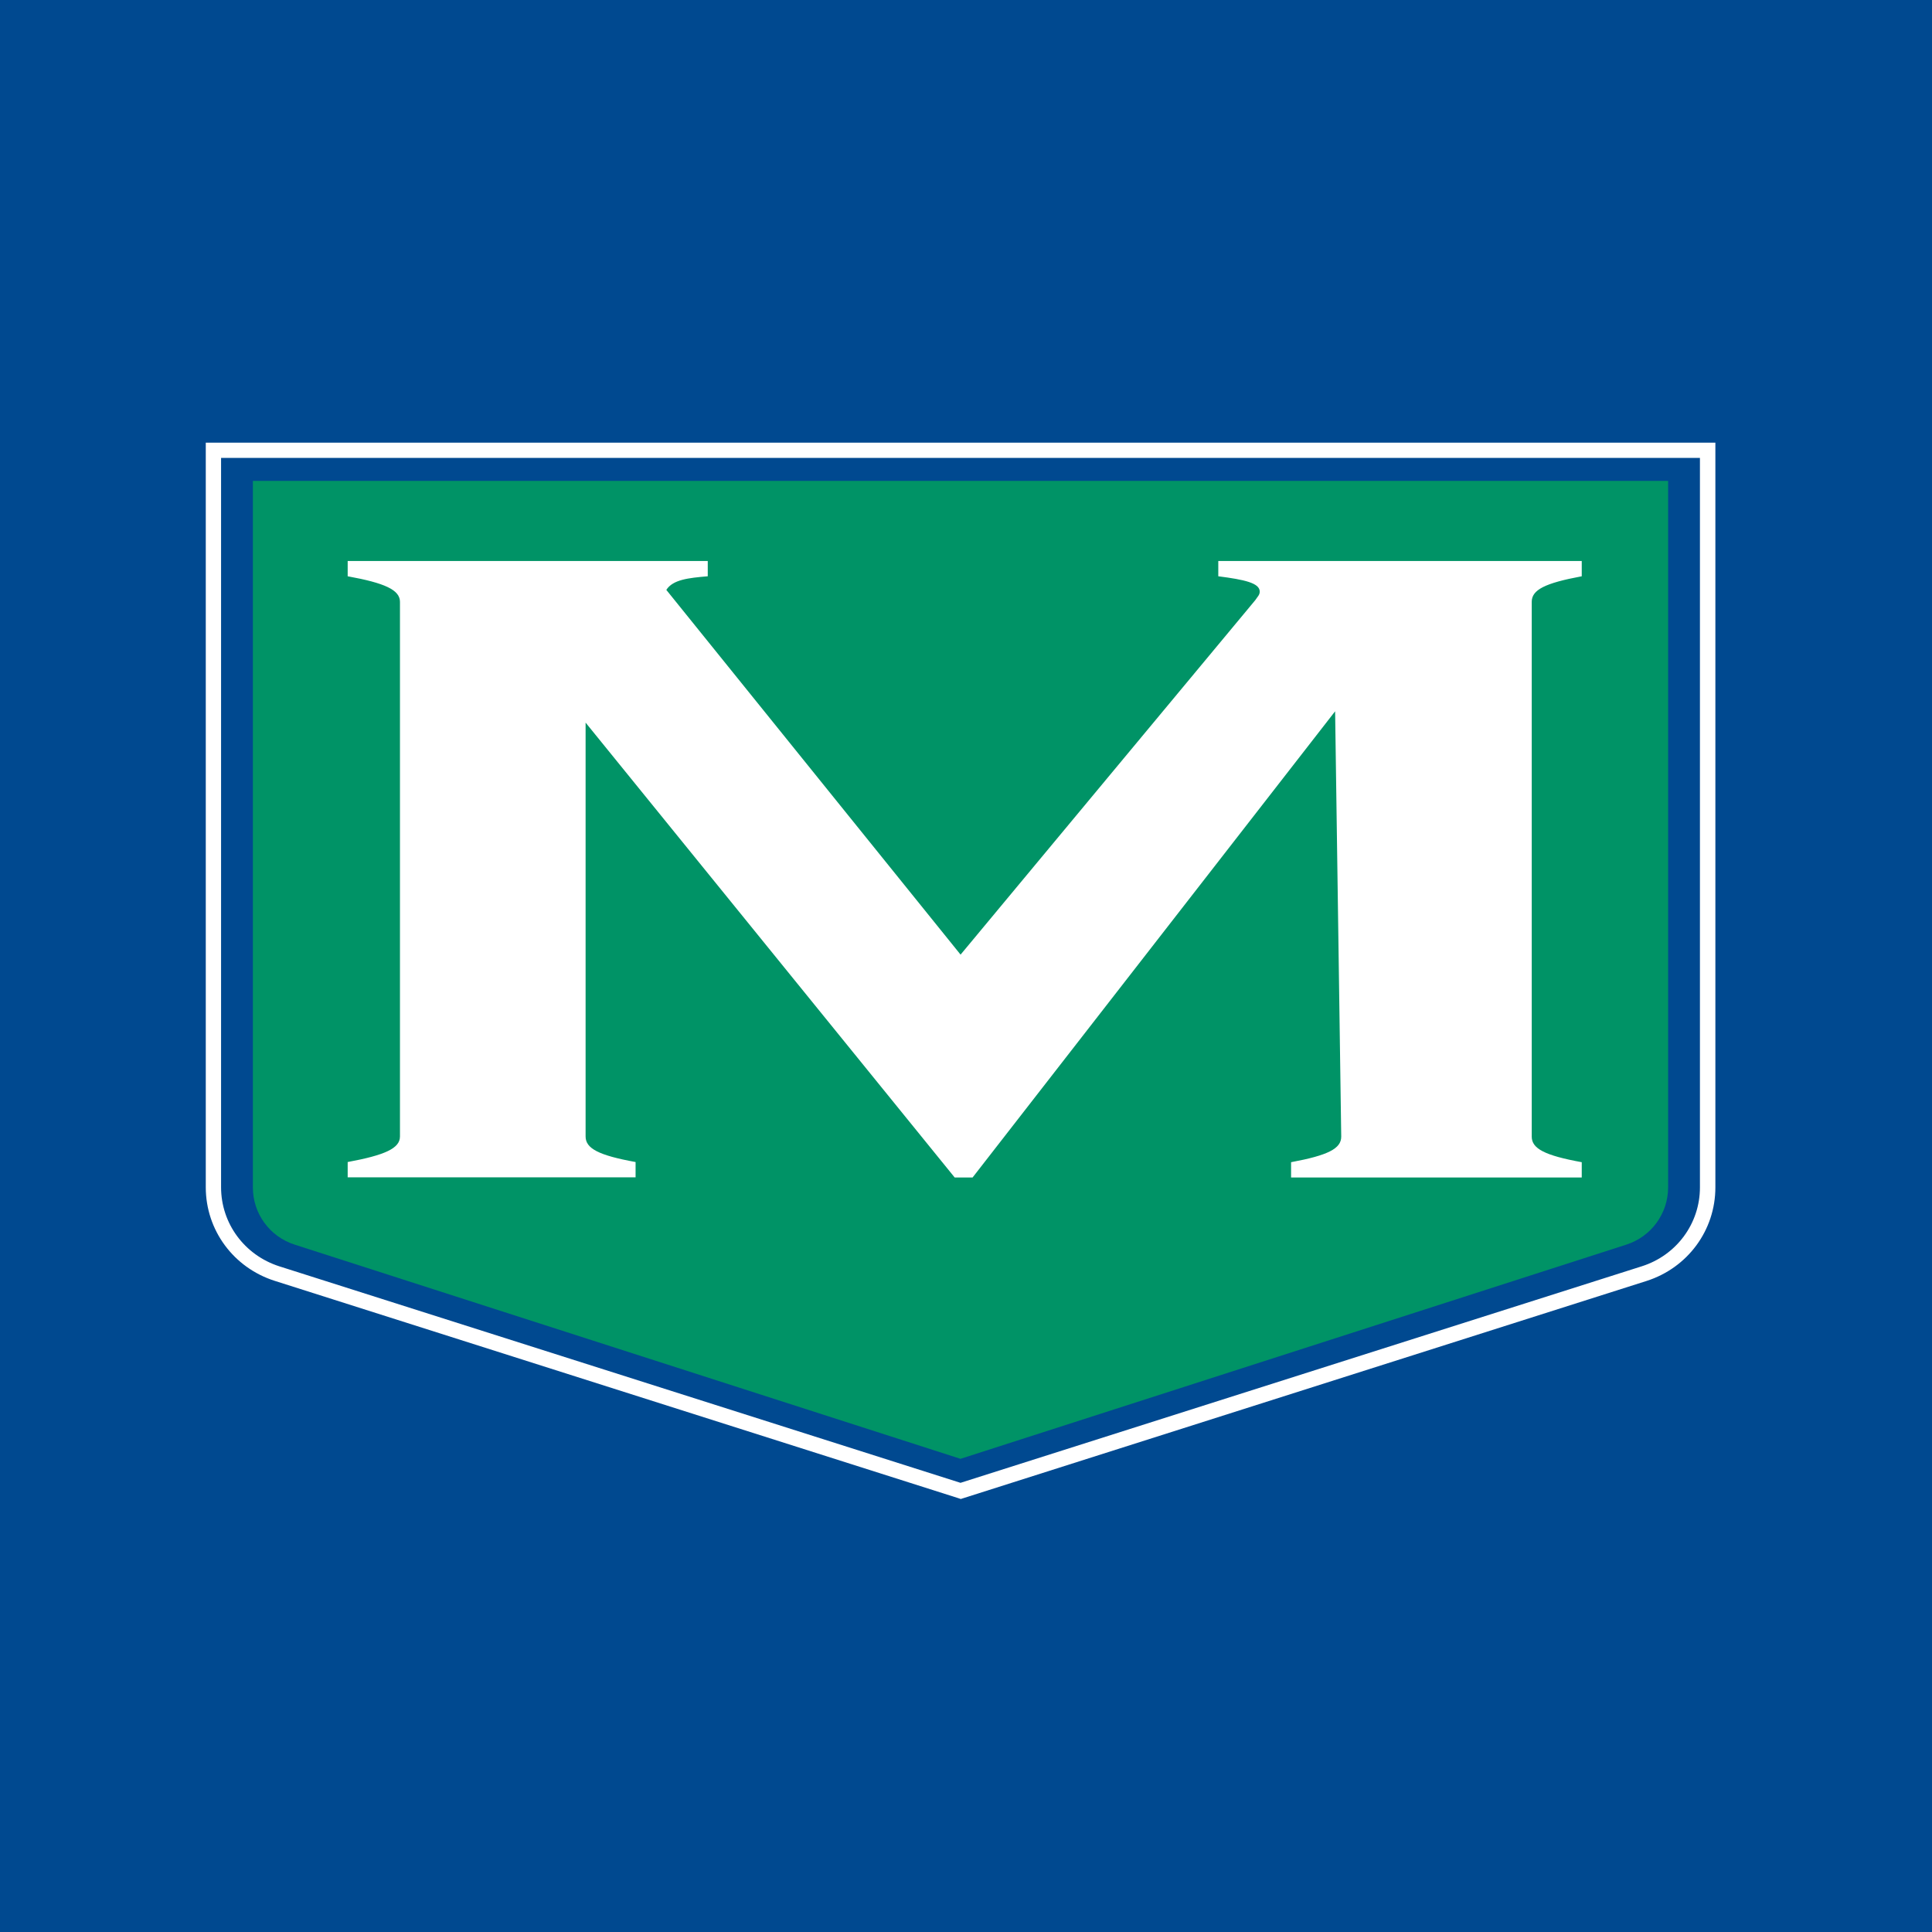 <svg xmlns="http://www.w3.org/2000/svg" xmlns:xlink="http://www.w3.org/1999/xlink" width="500" zoomAndPan="magnify" viewBox="0 0 375 375" height="500" preserveAspectRatio="xMidYMid meet" version="1.0"><rect x="-37.5" width="450" fill="#ffffff" y="-37.5" height="450" fill-opacity="1"/><rect x="-37.5" width="450" fill="#004990" y="-37.5" height="450" fill-opacity="1"/><path fill="#009366" d="M 186.434 93.336 L 49.082 93.336 L 49.082 230.477 C 49.082 235.555 52.348 240.035 57.184 241.578 L 186.434 283.156 L 315.68 241.578 C 320.488 240.035 323.781 235.555 323.781 230.477 L 323.781 93.336 Z M 186.434 93.336 " fill-opacity="1" fill-rule="nonzero"/><path fill="#ffffff" d="M 186.434 185.309 L 243.652 116.484 C 244.066 115.832 244.512 115.504 244.512 114.824 C 244.512 113.16 241.547 112.508 236.469 111.855 L 236.469 108.887 L 307.016 108.887 L 307.016 111.855 C 299.832 113.191 297.309 114.496 297.309 116.812 L 297.309 220.625 C 297.309 222.941 299.832 224.273 307.016 225.582 L 307.016 228.551 L 250.598 228.551 L 250.598 225.582 C 257.777 224.246 260.332 222.941 260.332 220.625 L 259.145 138.062 L 188.777 228.551 L 185.305 228.551 L 113.664 140.258 L 113.664 220.594 C 113.664 222.91 116.184 224.246 123.367 225.551 L 123.367 228.52 L 67.484 228.52 L 67.484 225.551 C 74.664 224.215 77.633 222.91 77.633 220.594 L 77.633 116.812 C 77.633 114.496 74.664 113.16 67.484 111.855 L 67.484 108.887 L 137.375 108.887 L 137.375 111.855 C 133.578 112.18 130.609 112.508 129.332 114.496 L 186.434 185.277 Z M 186.434 185.309 " fill-opacity="1" fill-rule="nonzero"/><path fill="#ffffff" d="M 186.434 290.934 L 185.988 290.785 L 53.328 248.613 C 45.312 246.059 39.941 238.758 39.941 230.449 L 39.941 85.918 L 332.953 85.918 L 332.953 230.477 C 332.953 238.789 327.582 246.09 319.57 248.641 L 186.461 290.961 Z M 54.219 245.793 L 186.434 287.816 L 318.648 245.793 C 325.414 243.656 329.957 237.48 329.957 230.477 L 329.957 88.883 L 42.91 88.883 L 42.91 230.449 C 42.91 237.453 47.449 243.625 54.219 245.793 Z M 54.219 245.793 " fill-opacity="1" fill-rule="nonzero"/></svg>
